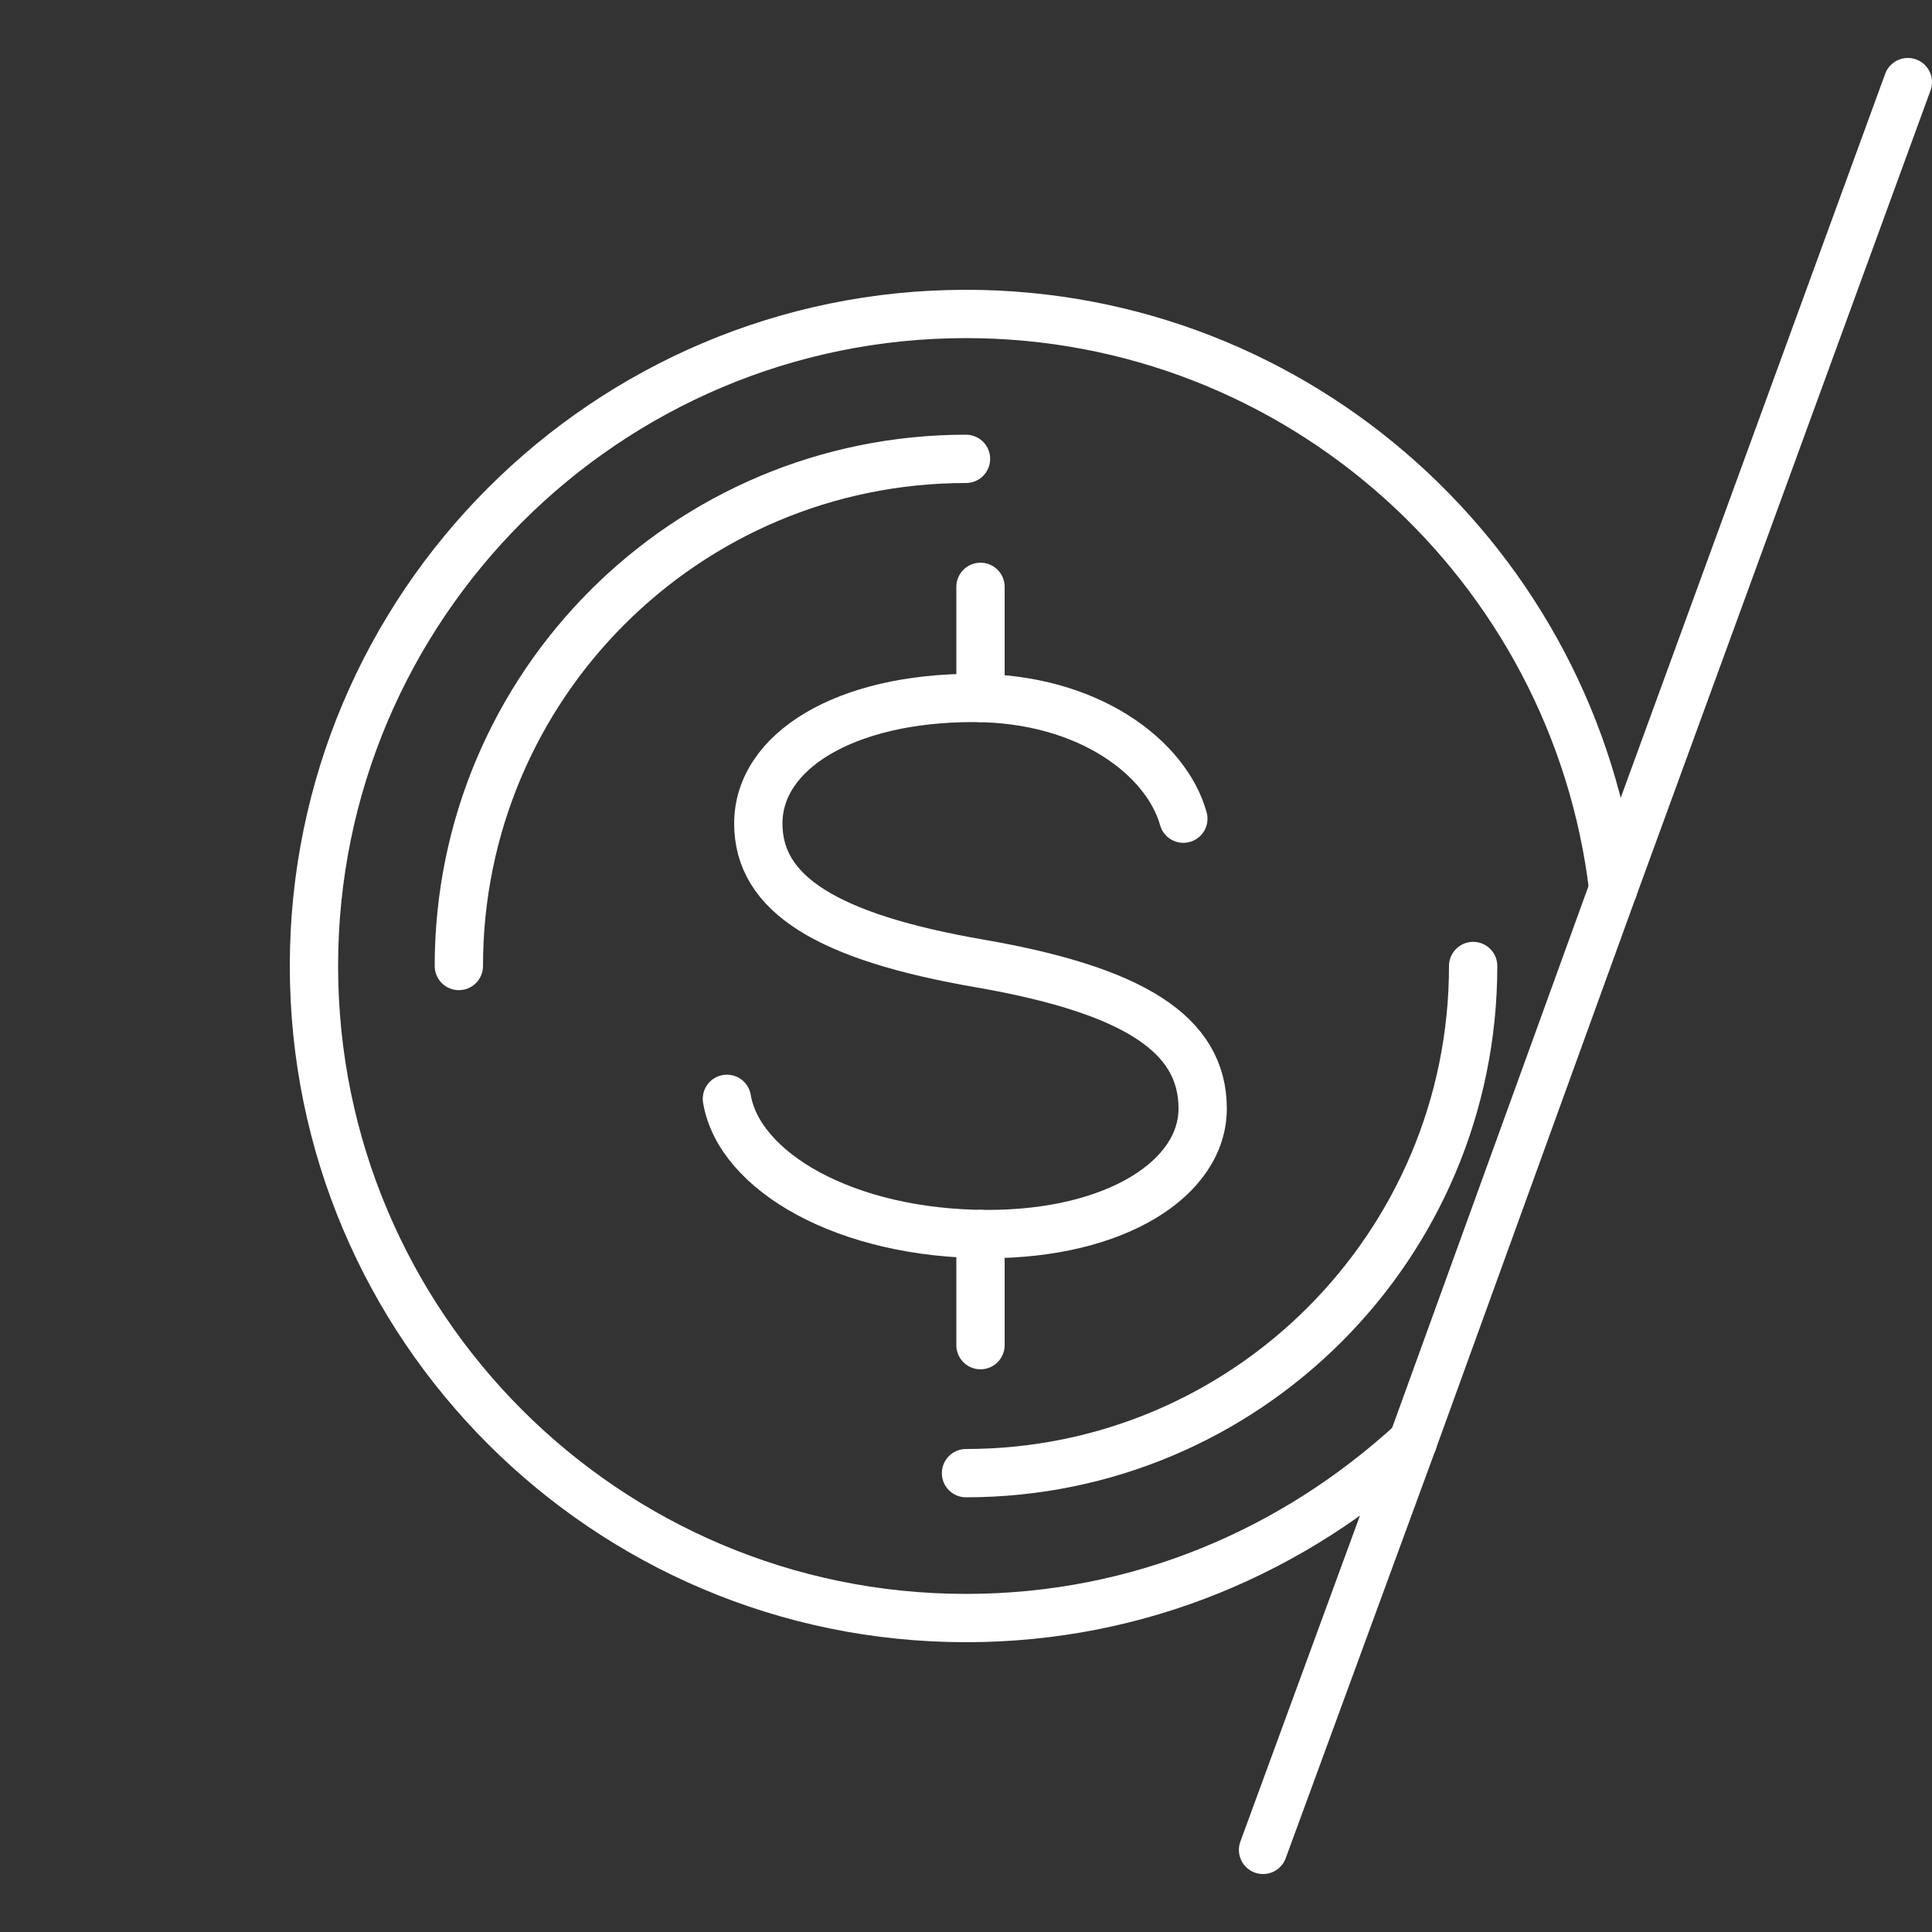 <?xml version="1.0" encoding="utf-8"?>
<!-- Generator: Adobe Illustrator 28.0.0, SVG Export Plug-In . SVG Version: 6.00 Build 0)  -->
<svg version="1.1" id="Calque_1" xmlns="http://www.w3.org/2000/svg" xmlns:xlink="http://www.w3.org/1999/xlink" x="0px" y="0px"
	 viewBox="0 0 80 80" style="enable-background:new 0 0 80 80;" xml:space="preserve">
<rect x="0" y="0" width="80" height="80" fill="#333333" stroke="none"/>
<style type="text/css">
	.st0{fill:none;stroke:#FFFFFF;stroke-width:2;stroke-linecap:round;stroke-linejoin:round;stroke-miterlimit:10;}
</style>
<g>
	<g>
		<line class="st0" x1="66.8" y1="36.8" x2="58.5" y2="59.7"/>
		<line class="st0" x1="79" y1="3.4" x2="66.8" y2="36.8"/>
		<line class="st0" x1="58.5" y1="59.7" x2="52.3" y2="76.6"/>
		<path class="st0" d="M66.8,36.8C65.2,23.4,53.8,13,40,13c-14.9,0-27,12.1-27,27c0,14.9,12.1,27,27,27c7.2,0,13.6-2.8,18.5-7.3"/>
	</g>
	<path class="st0" d="M19,40c0-11.6,9.4-21,21-21"/>
	<path class="st0" d="M61,40c0,11.6-9.4,21-21,21"/>
	<g>
		<path class="st0" d="M30.1,45.5c0.5,3,4.9,5.6,10.8,5.6c5.3,0,8.9-2.3,8.9-5.2c0-3.1-2.9-4.9-9.2-6c-6.4-1.1-9.2-2.9-9.2-5.8
			c0-3,3.6-5.2,8.9-5.2c4.8,0,8,2.5,8.7,5"/>
		<line class="st0" x1="40.6" y1="28.9" x2="40.6" y2="24.3"/>
		<line class="st0" x1="40.6" y1="55.7" x2="40.6" y2="51.1"/>
	</g>
</g>
</svg>
